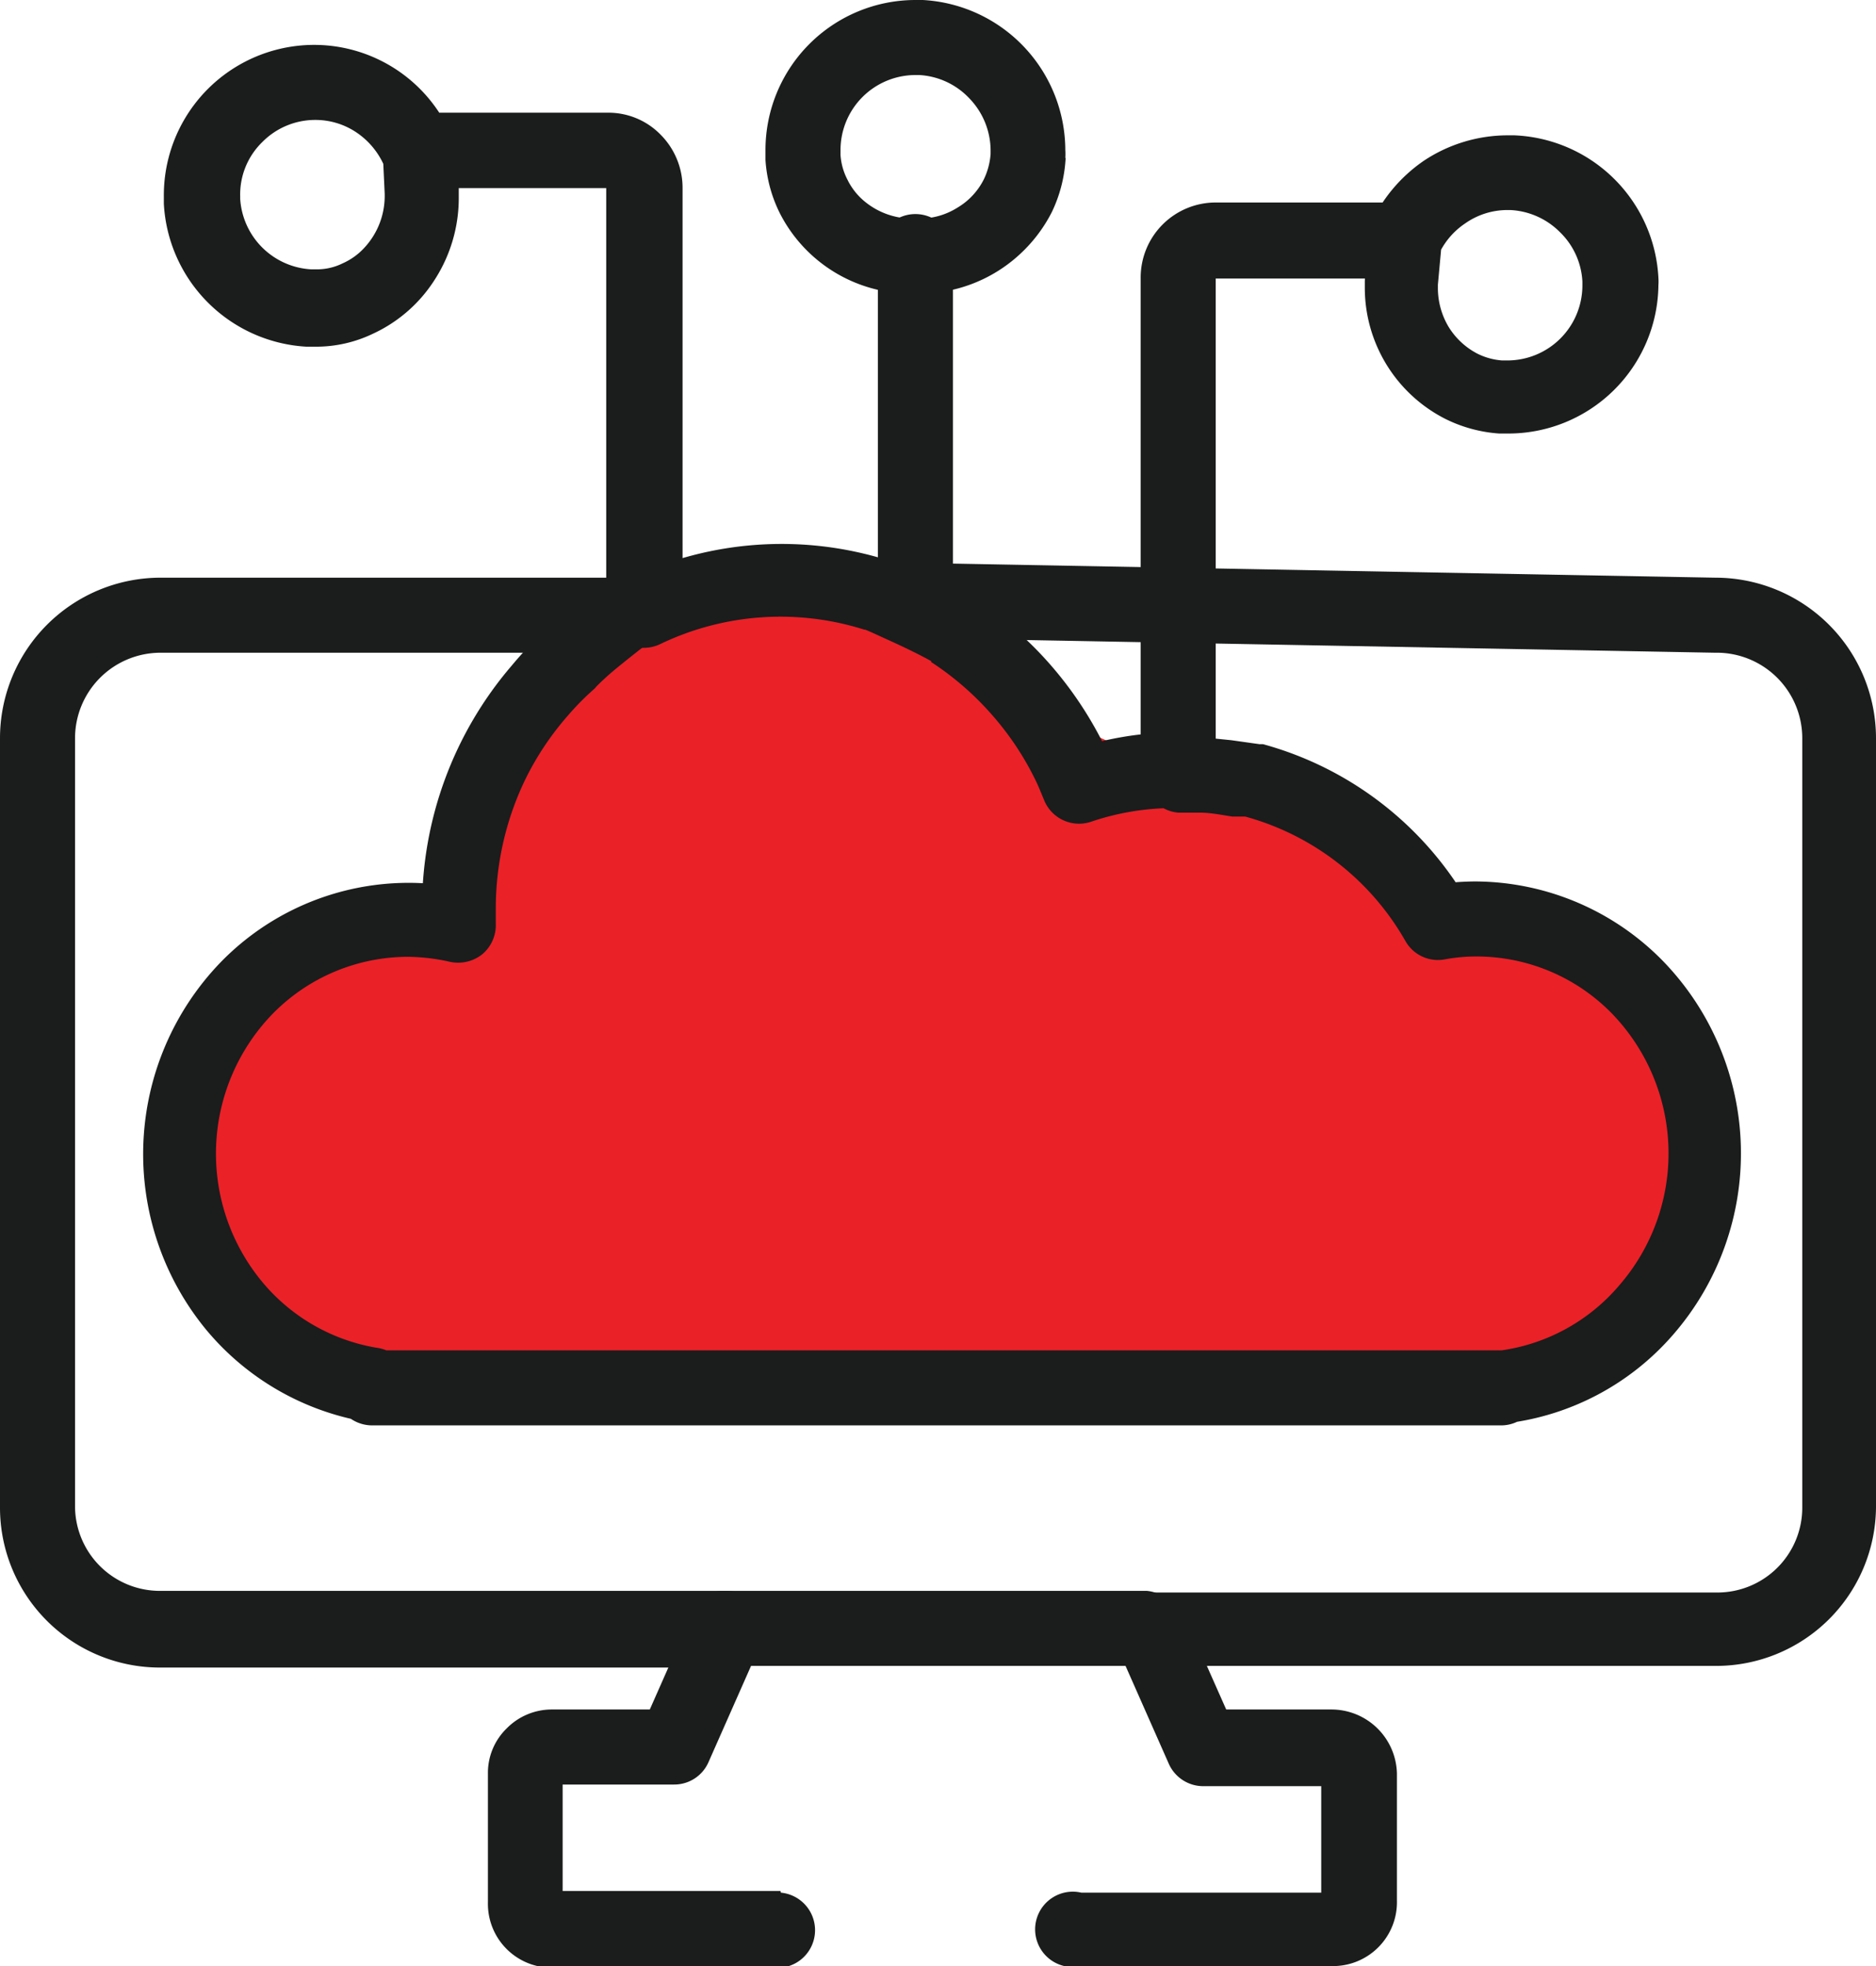 <svg xmlns="http://www.w3.org/2000/svg" viewBox="0 0 57.25 60"><defs><style>.cls-1{fill:#eb2128;}.cls-2{fill:#1b1c1c;}</style></defs><g id="Layer_2" data-name="Layer 2"><g id="Layer_1-2" data-name="Layer 1"><g id="NewGroupe1"><g id="NewGroup4-12"><path class="cls-1" d="M45.81,42.35V42.3A7.16,7.16,0,0,0,45,28.05a7.49,7.49,0,0,0-1.17.1,9.24,9.24,0,0,0-5.59-4.34A18.28,18.28,0,0,0,36,23.59l-4.12-1.83a9.59,9.59,0,0,0-12.14-3.52,21.7,21.7,0,0,0-2.29,1.88,9.28,9.28,0,0,0-.93.95A10.6,10.6,0,0,0,15,23.36a10.23,10.23,0,0,0-1,4.36c0,.17,0,.34,0,.51a6.55,6.55,0,0,0-1.54-.18,7.17,7.17,0,0,0-1.14,14.21v.09Z"/><path class="cls-2" d="M27.92,19.47l24.42.45h0A2.61,2.61,0,0,1,55,22.53V46a2.59,2.59,0,0,1-2.6,2.6H35.07a1.15,1.15,0,0,0-1,1.61l1.6,3.62a1.15,1.15,0,0,0,1.05.68h3.94v-.34l-.24.24a.31.31,0,0,0,.24.1v-.34l-.24.24.24-.24h-.34a.35.35,0,0,0,.1.24l.24-.24h-.34v3.93h.34l-.24-.24a.35.35,0,0,0-.1.24h.34l-.24-.24.24.24v-.34a.35.35,0,0,0-.24.1l.24.24v-.34H33A1.15,1.15,0,1,0,33,60h7.63a1.95,1.95,0,0,0,2-2V54.12a2,2,0,0,0-2-1.95H37.42l-.59-1.33H52.36A4.88,4.88,0,0,0,57.25,46V22.53a4.9,4.9,0,0,0-4.89-4.9v1.15l0-1.15L28,17.18a1.15,1.15,0,1,0,0,2.29Z"/><path class="cls-2" d="M23.82,57.71h-7v.34l.25-.24a.37.37,0,0,0-.25-.1v.34l.25-.24-.25.24h.35a.4.4,0,0,0-.1-.24l-.25.24h.35V54.12h-.35l.25.24a.38.38,0,0,0,.1-.24h-.35l.25.24-.25-.24v.34a.33.33,0,0,0,.25-.1l-.25-.24v.34h3.75a1.14,1.14,0,0,0,1.05-.68l1.6-3.62a1.17,1.17,0,0,0-.09-1.09,1.15,1.15,0,0,0-1-.52H4.89A2.59,2.59,0,0,1,2.29,46V22.53a2.61,2.61,0,0,1,2.6-2.61H19a1.15,1.15,0,0,0,0-2.29H4.89A4.9,4.9,0,0,0,0,22.53V46a4.88,4.88,0,0,0,4.89,4.89H22.18V49.69l-1.05-.46-1.3,2.94h-3a1.93,1.93,0,0,0-1.37.58,1.89,1.89,0,0,0-.57,1.37v3.93a1.95,1.95,0,0,0,1.94,2h7a1.15,1.15,0,0,0,0-2.29Z"/><path class="cls-2" d="M31.37,4.76l1.14.06a1.93,1.93,0,0,0,0-.24v0A4.6,4.6,0,0,0,28.16,0h-.22a4.58,4.58,0,0,0-4.58,4.58c0,.1,0,.2,0,.3a4.24,4.24,0,0,0,.44,1.63,4.49,4.49,0,0,0,4,2.45h.23A4.52,4.52,0,0,0,31.1,7.78a4.57,4.57,0,0,0,1-1.31,4.32,4.32,0,0,0,.42-1.65l-1.14-.06L30.23,4.7a2.14,2.14,0,0,1-.2.76,2.09,2.09,0,0,1-.8.87,2.17,2.17,0,0,1-1.18.34h-.23a2.28,2.28,0,0,1-1.49-.57,2,2,0,0,1-.47-.62,1.91,1.91,0,0,1-.21-.75V4.58a2.29,2.29,0,0,1,2.29-2.29h.11A2.27,2.27,0,0,1,29.58,3a2.3,2.3,0,0,1,.65,1.56V4.7l1.14.06Z"/><path class="cls-2" d="M19,17.31s-.42.3-.92.69c-.26.2-.53.42-.8.65a9.78,9.78,0,0,0-.74.68l.83.79-.76-.86a11.55,11.55,0,0,0-1,1.06h0a11.34,11.34,0,0,0-2.73,7.4c0,.19,0,.38,0,.55l1.15,0,.25-1.12a8,8,0,0,0-7.56,2.23A8.43,8.43,0,0,0,6.3,40.59a8.11,8.11,0,0,0,4.86,2.8l.19-1.13H10.2v.09a1.16,1.16,0,0,0,1.15,1.15H45.81a1.14,1.14,0,0,0,.81-.34,1.16,1.16,0,0,0,.33-.81V42.3H45.81l.13,1.14a8,8,0,0,0,5.12-2.71,8.43,8.43,0,0,0-.3-11.39A8.05,8.05,0,0,0,45,26.9a8.6,8.6,0,0,0-1.36.12l.19,1.13,1-.57a10.41,10.41,0,0,0-6.29-4.87l-.11,0-.85-.12-.79-.08c-.28,0-.56,0-.84,0a1.15,1.15,0,0,0,0,2.29l.66,0c.35,0,.72.08,1,.12l.33,0,.09,0h0l.18-1.13L38,24.92a8.07,8.07,0,0,1,4.89,3.8,1.14,1.14,0,0,0,1.19.56,5.23,5.23,0,0,1,1-.09,5.77,5.77,0,0,1,4.12,1.75,6.14,6.14,0,0,1,.22,8.28,5.78,5.78,0,0,1-3.67,2,1.14,1.14,0,0,0-1,1.13v.05h1.15V41.21H11.35v1.14h1.14v-.09a1.14,1.14,0,0,0-1-1.13,5.79,5.79,0,0,1-3.48-2,6.13,6.13,0,0,1,.3-8.18,5.79,5.79,0,0,1,4.13-1.75,6,6,0,0,1,1.28.15,1.18,1.18,0,0,0,1-.23,1.16,1.16,0,0,0,.41-.93c0-.16,0-.31,0-.46A9.07,9.07,0,0,1,16,23.85a8.85,8.85,0,0,1,1.32-2h0a8.23,8.23,0,0,1,.83-.84l.06-.07c.13-.13.33-.32.56-.51s.74-.6,1.05-.83l.38-.28.11-.08,0,0h0A1.15,1.15,0,1,0,19,17.31Z"/><path class="cls-2" d="M11.68,4.63l.06,1.29V6a2.32,2.32,0,0,1-.62,1.56,2,2,0,0,1-.67.48,1.77,1.77,0,0,1-.8.18H9.5A2.3,2.3,0,0,1,7.33,6.07V6A2.23,2.23,0,0,1,8,4.34a2.27,2.27,0,0,1,1.62-.68,2.24,2.24,0,0,1,1.27.39,2.36,2.36,0,0,1,.83,1,1.14,1.14,0,0,0,1,.69h5.78V18.59a1.14,1.14,0,0,0,.53,1,1.15,1.15,0,0,0,1.11.07,8.47,8.47,0,0,1,6.25-.44l.35-1.09-.43,1.06h0c.07,0,.42.17.84.36s.94.44,1.31.65l.56-1-.61,1a9,9,0,0,1,1.91,1.67h0a8.93,8.93,0,0,1,1.31,2h0c.08.17.15.35.23.54a1.15,1.15,0,0,0,1.43.67,7.84,7.84,0,0,1,2.52-.42H36A1.14,1.14,0,0,0,37.1,23.5v-15h5.78a1.14,1.14,0,0,0,1-.68,2.3,2.3,0,0,1,.83-1A2.24,2.24,0,0,1,46,6.41h.09a2.29,2.29,0,0,1,1.51.67,2.26,2.26,0,0,1,.69,1.51V8.7A2.29,2.29,0,0,1,46,11h-.16a2,2,0,0,1-.76-.21,2.25,2.25,0,0,1-.87-.81,2.31,2.31,0,0,1-.33-1.19v-.1L44,7.38a1.15,1.15,0,1,0-2.29-.1l-.06,1.29v.21a4.49,4.49,0,0,0,2.45,4,4.35,4.35,0,0,0,1.65.45H46A4.58,4.58,0,0,0,50.61,8.7a1.62,1.62,0,0,0,0-.22,4.59,4.59,0,0,0-4.4-4.35H46a4.63,4.63,0,0,0-2.54.77,4.71,4.71,0,0,0-1.66,2l1.05.46V6.18H37.1a2.29,2.29,0,0,0-2.29,2.29v15H36V22.35h-.06a10,10,0,0,0-3.25.54L33,24l1.07-.42c-.09-.23-.19-.45-.3-.68h0a11.41,11.41,0,0,0-1.66-2.55h0a11,11,0,0,0-2.42-2.1l-.05,0c-.52-.29-1.11-.56-1.59-.78s-.83-.35-.83-.36l-.09,0a10.79,10.79,0,0,0-7.94.55l.49,1h1.15V5.73a2.3,2.3,0,0,0-.67-1.62,2.22,2.22,0,0,0-1.62-.67H12.77V4.58l1-.46A4.56,4.56,0,0,0,9.62,1.37,4.59,4.59,0,0,0,5,6v.22a4.62,4.62,0,0,0,4.35,4.36h.29a4,4,0,0,0,1.73-.39,4.44,4.44,0,0,0,1.9-1.66A4.6,4.6,0,0,0,14,6v-.2L14,4.53a1.15,1.15,0,0,0-2.29.1Z"/><path class="cls-2" d="M26.79,7.79V18.32a1.15,1.15,0,1,0,2.29,0V7.79a1.15,1.15,0,1,0-2.29,0"/><path class="cls-2" d="M22,50.84H35a1.15,1.15,0,0,0,0-2.29H22a1.15,1.15,0,0,0,0,2.29"/></g></g></g></g></svg>
